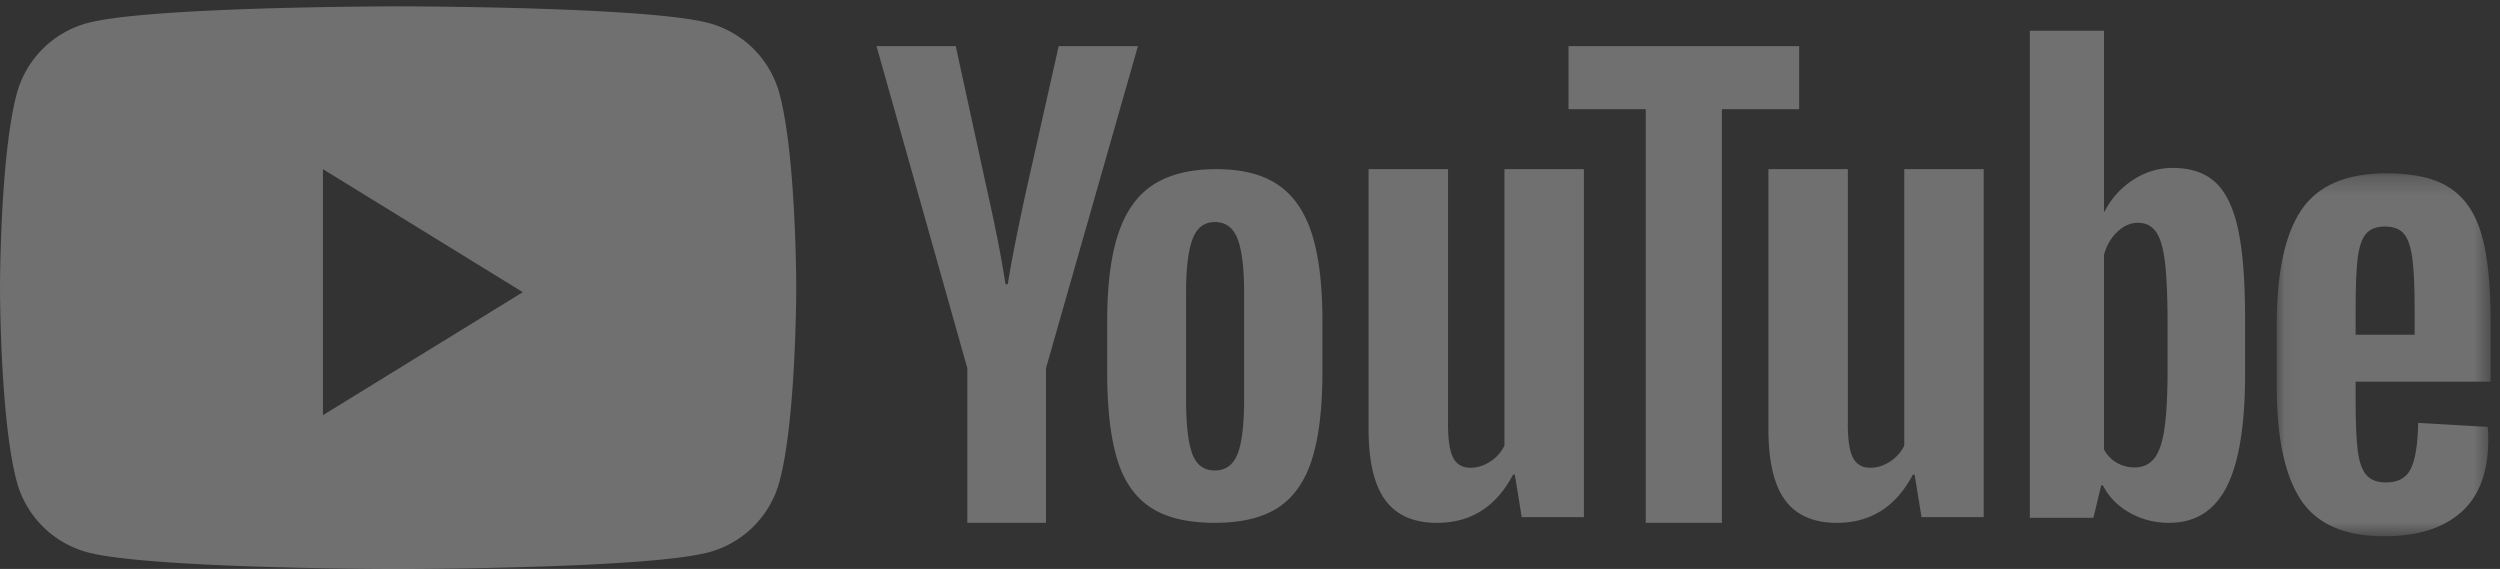 <svg width="145" height="33" xmlns="http://www.w3.org/2000/svg" xmlns:xlink="http://www.w3.org/1999/xlink"><rect width="100%" height="100%" fill="#333333" stroke="none"/><defs><path id="a" d="M.05.24h12.407v21.055H.05z"/></defs><g fill="none" fill-rule="evenodd" opacity=".3"><path d="M23.402.37c2.119.006 14.444.083 17.732.973a5.811 5.811 0 014.084 4.121c.893 3.366.96 10.118.964 11.1v.24c-.005.982-.07 7.735-.964 11.1a5.812 5.812 0 01-4.084 4.122c-3.34.904-16.007.97-17.825.974h-.436c-1.818-.005-14.484-.07-17.825-.974a5.812 5.812 0 01-4.083-4.122C.089 24.606.008 18.055.001 16.87v-.372c.007-1.184.088-7.735.964-11.034a5.811 5.811 0 014.083-4.121C8.337.453 20.662.376 22.78.369zM18.73 9.81v14.271l11.594-7.135L18.73 9.81zm53.053 16.508c.25-.645.376-1.7.376-3.165v-6.17c0-1.422-.126-2.46-.376-3.118-.25-.657-.692-.985-1.324-.985-.61 0-1.04.328-1.29.985-.252.657-.376 1.696-.376 3.117v6.17c0 1.466.119 2.52.359 3.166.24.647.675.97 1.307.97.632 0 1.073-.323 1.324-.97m-5.066 3.102c-.905-.602-1.548-1.54-1.929-2.81-.381-1.271-.572-2.962-.572-5.073v-2.875c0-2.132.218-3.844.654-5.136.435-1.292 1.116-2.234 2.043-2.827.926-.592 2.141-.888 3.644-.888 1.482 0 2.67.301 3.563.905.894.602 1.547 1.545 1.962 2.826.413 1.281.62 2.988.62 5.12v2.875c0 2.111-.201 3.808-.604 5.089-.403 1.28-1.057 2.218-1.961 2.81-.905.592-2.13.888-3.678.888-1.59 0-2.838-.301-3.742-.904" fill="#FFF"/><g transform="translate(132 9.81)"><mask id="b" fill="#fff"><use xlink:href="#a"/></mask><path d="M5.22 3.76c-.237.289-.396.76-.475 1.412-.08.653-.119 1.644-.119 2.972v1.461H8.05V8.144c0-1.306-.045-2.296-.135-2.972-.091-.675-.255-1.15-.492-1.428-.237-.277-.605-.415-1.102-.415-.497 0-.864.144-1.102.432zm-.594 8.568v1.03c0 1.306.04 2.286.119 2.939.079.653.242 1.129.492 1.428.248.298.632.448 1.152.448.7 0 1.18-.265 1.44-.797.26-.531.402-1.417.424-2.657l4.035.233c.022.177.033.42.033.73 0 1.882-.525 3.288-1.576 4.218-1.05.93-2.537 1.395-4.458 1.395-2.305 0-3.92-.708-4.848-2.126C.512 17.753.05 15.561.05 12.594V9.041c0-3.055.48-5.285 1.442-6.692C2.45.944 4.095.241 6.423.241c1.604 0 2.836.288 3.695.863.858.576 1.463 1.473 1.814 2.69.35 1.218.525 2.9.525 5.048v3.486h-7.83z" fill="#FFF" mask="url(#b)"/></g><path d="M56.105 21.36L50.838 2.676h4.595l1.845 8.469c.47 2.087.817 3.867 1.04 5.338h.135c.156-1.054.503-2.823 1.04-5.305l1.911-8.502H66L60.667 21.36v8.964h-4.562V21.36zm35.76-11.55v20.185h-3.606l-.4-2.47h-.1c-.98 1.867-2.45 2.8-4.408 2.8-1.357 0-2.359-.44-3.005-1.318-.645-.878-.968-2.25-.968-4.115V9.81h4.608v14.817c0 .9.1 1.542.3 1.926.2.385.534.576 1.002.576.4 0 .784-.12 1.151-.362a2.25 2.25 0 00.819-.922V9.811h4.607zm23.189 0v20.185h-3.606l-.4-2.47h-.1c-.98 1.867-2.45 2.8-4.408 2.8-1.357 0-2.359-.44-3.004-1.318-.646-.878-.968-2.25-.968-4.115V9.81h4.607v14.817c0 .9.1 1.542.3 1.926.2.385.534.576 1.002.576.4 0 .785-.12 1.152-.362.367-.241.64-.548.818-.922V9.811h4.607z" fill="#FFF"/><path fill="#FFF" d="M104.351 6.334h-4.48v23.99h-4.417V6.334h-4.481V2.676h13.378zm21.369 15.095c0 1.45-.06 2.587-.178 3.41-.119.822-.318 1.407-.599 1.752-.28.347-.658.52-1.132.52a2.06 2.06 0 01-1.018-.26 1.95 1.95 0 01-.76-.78V14.774c.15-.541.408-.985.776-1.332.366-.345.764-.52 1.196-.52.453 0 .804.18 1.052.537.248.357.42.957.517 1.802.097.844.146 2.045.146 3.604v2.565zm4.092-8.119c-.27-1.255-.707-2.164-1.31-2.727-.604-.562-1.435-.844-2.491-.844-.82 0-1.585.233-2.297.698a4.735 4.735 0 00-1.65 1.835h-.032V1.784h-4.302v28.248h3.687l.453-1.883h.097c.345.67.862 1.201 1.553 1.59a4.59 4.59 0 002.297.585c1.509 0 2.62-.698 3.332-2.094.711-1.396 1.067-3.577 1.067-6.543v-3.149c0-2.23-.135-3.972-.404-5.228z"/></g></svg>
